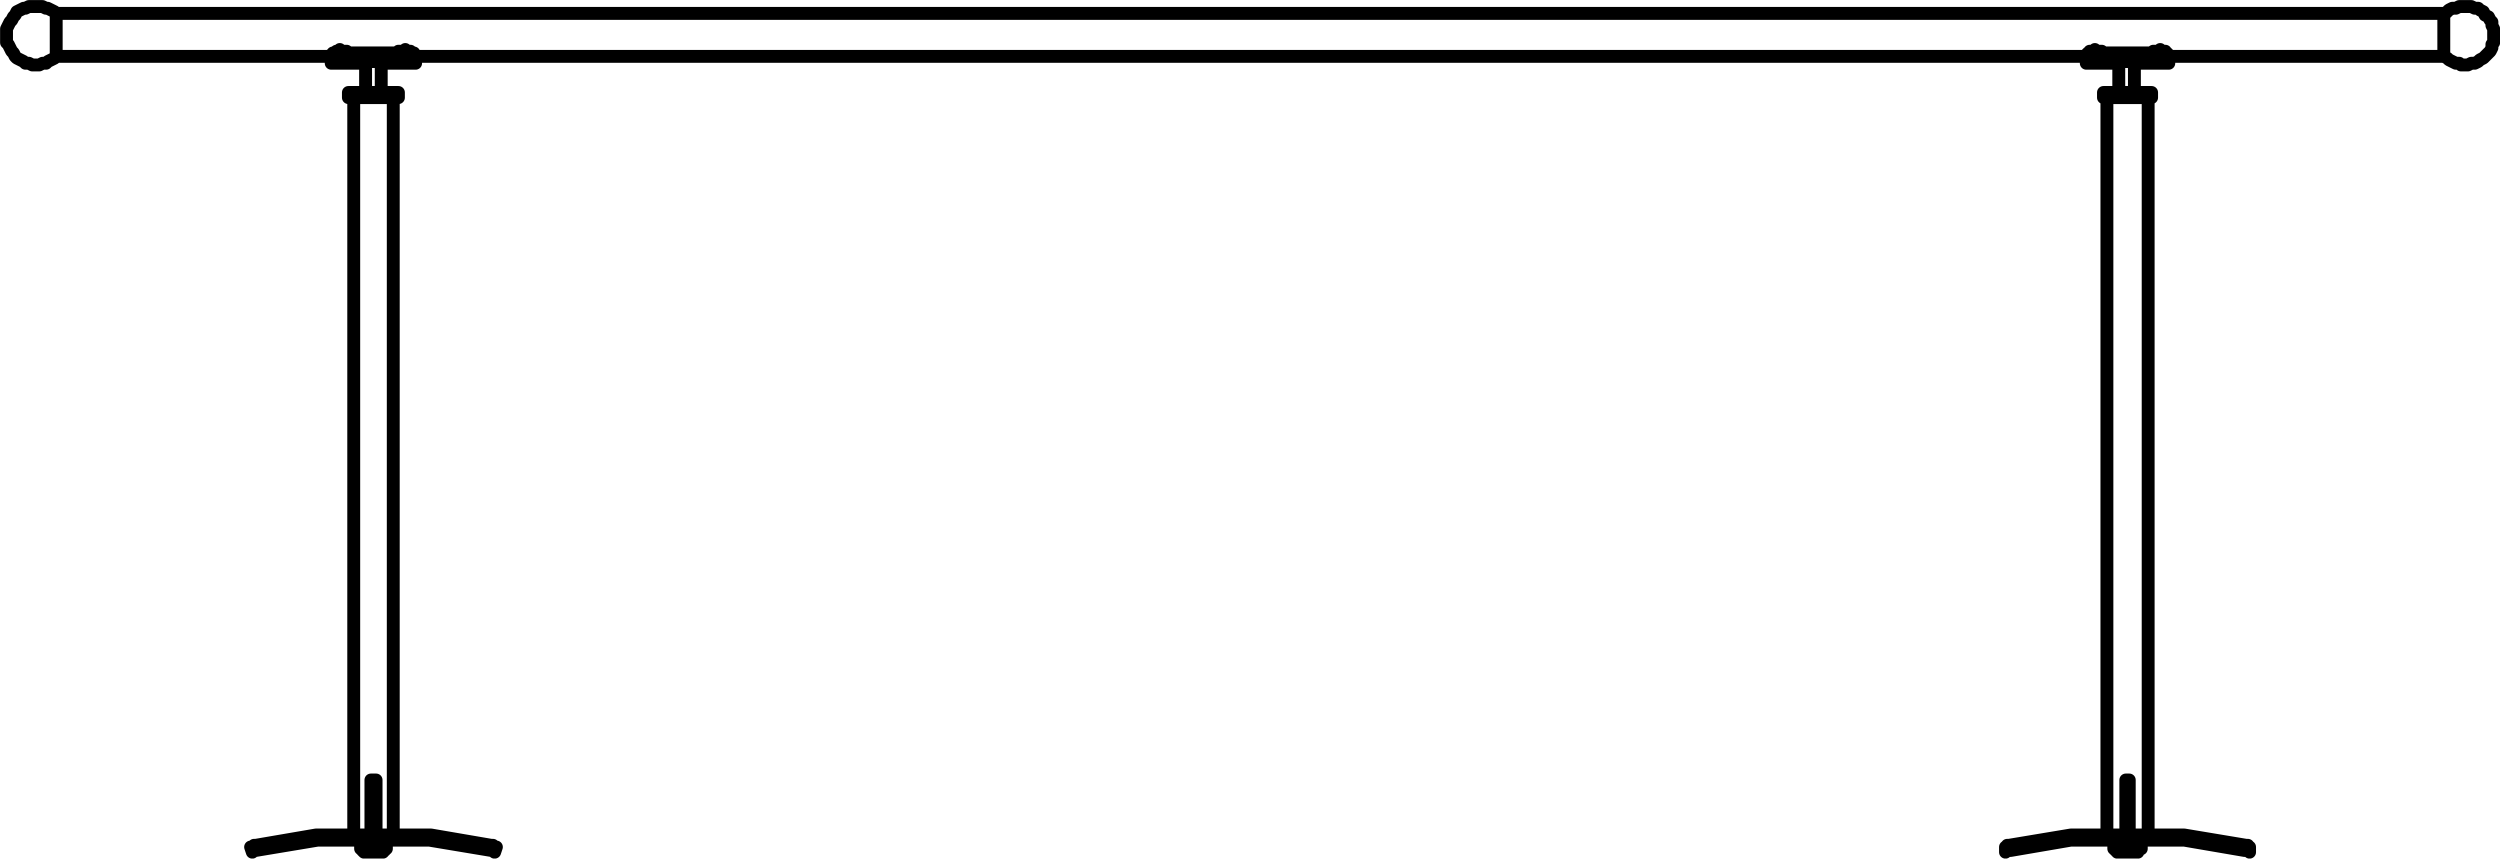 <?xml version="1.0" encoding="UTF-8"?>
<svg xmlns="http://www.w3.org/2000/svg" id="Layer_2" width="145.45" height="49.95" viewBox="0 0 145.45 49.95">
  <g id="Layer_1-2">
    <path d="M22.18,3.68v1.7M23.58,3.48h0M19.77,3.48h0M21.88,48.98h0M22.27,49.48h.1M21.08,49.48h1.2M125.68,2.88v.1M125.68,2.98h-.2M125.98,3.08v-.1h-.3M125.68,2.98h0M121.88,2.88v.1M121.88,2.98h-.3v.1M122.08,2.98h-.2M121.88,2.98h0M19.77,2.88v.1M20.08,2.98h-.3M19.77,2.98h0M19.77,2.98h-.2l-.1.1M23.58,2.88v.1M23.88,3.08v-.1h-.3M23.58,2.98h0M23.58,2.98h-.2M124.18,3.68v1.7M125.68,3.48h0M121.88,3.48h0M123.98,48.98h0M124.27,49.48h.1M123.08,49.48h1.2M19.48,3.28h0M23.27,3.28h0M125.38,3.28h0M121.58,3.28h0M14.58,49.28h.1l.1-.1h.1M14.88,49.48h-.2v.1M14.68,49.58l-.1-.3M18.38,48.58h.2M18.48,48.88h.1M14.88,49.18l3.5-.6M14.88,49.18v.3M14.88,49.48l3.6-.6M18.48,48.88l-.1-.3M18.58,48.88h6.3M18.58,48.58h6.3M18.58,48.58v.3M24.88,48.88v-.3M24.88,48.88h.1M24.88,48.58h.2M24.98,48.88l3.6.6M25.08,48.58l3.5.6M25.08,48.58l-.1.3M28.58,49.18h.1l.1.1h.1M28.58,49.48v-.3M28.77,49.58h0v-.1h-.2M28.88,49.28l-.1.3M20.58,5.68v.1M20.58,5.78v.2M20.58,5.98h0v.1M20.58,5.98h0M22.88,5.98h0M22.88,6.08v-.1M22.88,5.98v-.2M22.88,5.68v.1M20.27,5.38h2.9M20.27,5.38v.3M20.27,5.68h2.9M23.18,5.38v.3M21.38,3.58h.7M24.18,3.58v.1M22.18,3.68h0l-.1-.1M21.38,3.58l-.1.1M21.38,3.58h0M22.08,3.58h0M19.27,3.68h0v-.1M22.88,3.08h-2.3M20.58,3.08h-.3M20.58,3.08v.1M23.18,3.08h-.3M22.88,3.08v.1M19.77,2.98h.2M19.27,3.28v-.1h.1v-.1h.1l.1-.1h.2M19.27,3.38v-.1M19.77,2.98v.1M20.27,3.08h0l-.1-.1h-.2M19.98,2.98v.1M20.27,3.08v.1M23.48,2.98h-.3v.1M23.18,3.08v.1M23.48,2.98v.1M23.48,2.98h.2M23.58,3.18h-.2v.1h-.1v.1l.1.1h.2M23.58,3.48h.3l.1-.1v-.1h-.1v-.1h-.3M19.77,3.18h-.2v.1h-.1v.1l.1.1h.2M19.77,3.48h.3l.1-.1v-.1h-.1v-.1h-.3M20.27,3.18h.3M19.98,3.08h.1l.1.1h.1M19.77,3.08h.2M19.77,3.08h-.1l-.1.1h-.2v.1h-.1v.1M19.27,3.58v-.2M19.27,3.58h4.9M24.18,3.58v-.2M23.48,3.08h.2M23.18,3.18h.1l.1-.1h.1M22.88,3.18h.3M20.58,3.18h2.3M23.68,2.98h.2l.1.1h.1v.1l.1.1M23.68,3.08v-.1M24.18,3.38l-.1-.1v-.1h-.2l-.1-.1h-.1M24.18,3.28v.1M21.38,48.98h0M21.38,48.88h0v.1M22.08,48.98h-.7M20.98,49.38h0M20.98,48.98h0M22.48,49.38h0M22.48,48.98h0M22.48,49.38h0M22.48,48.98h0M22.48,49.38v-.4M22.48,49.38h0M22.48,48.98h0M22.48,49.38v-.4M20.98,49.38h0M20.98,48.98h0M22.48,49.38h0M22.48,48.98h0M22.48,49.38v-.4M20.98,49.38h0M20.98,48.98h0M20.98,48.98v.4M20.98,49.38h0M20.98,48.98h0M20.98,48.98v.4M20.98,49.38h0M20.98,48.98h0M20.98,48.98v.4M22.48,49.38h0M22.48,48.98h0M22.48,49.38h0M22.48,48.98h0M22.48,49.38v-.4M22.48,49.38h0M22.48,48.98h0M22.48,49.38v-.4M22.48,49.38h0M22.48,48.98h0M22.48,49.38v-.4M20.98,49.38h0M20.98,48.98h0M20.98,49.38h0M20.98,48.98h0M20.98,48.98v.4M20.98,49.38h0M20.98,48.98h0M20.98,48.98v.4M20.98,49.38h0M20.98,48.98h0M20.98,48.98v.4M22.48,49.38h0M22.48,48.98h0M22.48,49.38h0M22.48,48.98h0M22.48,49.38v-.4M22.38,49.38h.1M22.48,48.98h-.1M22.48,49.38h0M22.48,48.98h0M22.48,49.38v-.4M22.48,49.38v-.4M20.98,49.38h0M20.98,48.98h0M20.98,49.38h0M20.98,48.98h0M20.98,48.98v.4M22.18,49.58h.1M21.08,49.38h0M21.08,48.98h0M20.98,49.38h.1M21.08,48.98h-.1M21.08,48.98v.4M20.98,48.98v.4M22.38,49.38h0M22.38,48.98h0M22.38,49.38h0M22.38,48.98h0M22.38,49.38v-.4M22.27,49.38h.1M22.38,48.98h-.1M22.38,49.38h0M22.38,48.98h0M22.38,49.38v-.4M22.38,49.38v-.4M21.08,49.38h0M21.08,48.98h0M21.08,49.38h0M21.08,48.98h0M21.08,48.98v.4M21.08,49.38h.1M21.18,48.98h-.1M21.08,49.38h0M21.08,48.98h0M21.08,48.98v.4M21.08,48.98v.4M22.27,49.38h0M22.27,48.98h0M22.27,49.38h0M22.27,48.98h0M22.27,49.38v-.4M22.18,49.38h.1M22.27,48.98h-.1M22.18,49.38v-.4M22.27,49.38h0M22.27,48.98h0M22.27,49.38v-.4M22.27,49.38v-.4M21.27,48.98h0M21.18,49.38h0M21.18,48.98h0M21.18,49.38h0M21.18,48.98h0M21.18,48.98v.4M21.18,49.38h.1M21.18,48.98h.1M21.27,49.38v-.4M21.18,49.38h0M21.18,48.98h0M21.18,48.98v.4M21.18,48.98v.4M22.08,49.38h0M22.08,48.98h0M21.38,49.38h0M21.38,48.98h0M21.38,49.38h0M21.38,48.98h0M21.38,48.98v.4M22.18,49.38h0M22.18,48.98h0M22.08,49.38h.1M22.18,48.98h-.1M22.08,49.38v-.4M22.18,49.38h0M22.18,48.98h0M22.18,49.38v-.4M21.38,49.38h0M21.38,48.98h0M21.38,49.38v-.4M22.18,49.38h0M22.18,48.98h0M22.18,49.38v-.4M22.18,49.38v-.4M22.27,49.38v.1M21.27,49.38h0M21.27,48.98h0M21.27,49.38h.1M21.38,48.98h-.1M21.38,49.38v-.4M21.27,49.38h0M21.27,48.98h0M21.27,49.38v-.4M21.27,49.38h0M21.27,48.98h0M21.27,49.38v-.4M21.27,49.38v-.4M21.98,49.38h0M21.98,48.98h0M21.48,49.38h0M21.48,48.98h0M21.88,49.38h0M21.88,48.98h0M21.58,49.38h.1M21.68,48.98h-.1M22.08,49.38h0M22.08,48.98h0M21.68,49.38h.1M21.77,48.98h-.1M21.98,49.38h.1M22.08,48.98h-.1M21.98,49.38v-.4M22.08,49.38h0M22.08,48.98h0M22.08,49.38v-.4M22.08,49.38h0M22.08,48.98h0M22.08,49.38v-.4M22.08,49.38v-.4M21.38,49.38h0M21.38,48.98h0M21.38,49.38h.1M21.48,48.98h-.1M21.48,49.38v-.4M21.38,49.38h0M21.38,48.98h0M21.38,49.38v-.4M21.38,49.38h0M21.38,48.98h0M21.38,49.38v-.4M21.38,49.38v-.4M21.98,49.38h0M21.98,48.98h0M21.98,49.38v-.4M21.48,49.38h0M21.48,48.98h0M21.48,49.38v-.4M21.98,49.38h0M21.98,48.98h0M21.98,49.38v-.4M21.88,49.38h0M21.88,48.98h0M21.88,49.38v-.4M21.98,49.38h0M21.98,48.98h0M21.98,49.38v-.4M21.88,49.38h.1M21.98,48.98h-.1M21.98,49.38v-.4M21.88,49.38v-.4M21.58,49.38h0M21.58,48.98h0M21.58,49.38v-.4M21.48,49.38h.1M21.58,48.98h-.1M21.48,49.38v-.4M21.58,49.38h0M21.58,48.98h0M21.58,49.38v-.4M21.58,49.38h0M21.58,48.98h0M21.58,49.38v-.4M21.58,49.38v-.4M21.88,49.38h0M21.88,48.98h0M21.88,49.38v-.4M21.68,49.38h0M21.68,48.98h0M21.68,49.38v-.4M21.77,49.38h0M21.77,48.98h0M21.77,49.38v-.4M22.27,49.48h-.1v.1M21.18,49.58h1M21.68,49.38h0M21.68,48.98h0M21.68,49.38v-.4M21.77,49.38h.1M21.88,48.98h-.1M21.88,49.38v-.4M21.77,49.38h0M21.77,48.98h0M21.77,49.38v-.4M21.77,49.38h0M21.77,48.98h0M21.77,49.38v-.4M21.77,49.38v-.4M21.68,49.38h0M21.68,48.98h0M21.68,49.38v-.4M21.68,49.38h0M21.68,48.98h0M21.68,49.38v-.4M21.68,49.38h0M21.68,48.98h0M21.68,49.38v-.4M21.68,49.38v-.4M21.58,46.88h0v-.1M21.88,46.88h0v-.1M21.58,46.88h0M21.88,46.88h0M21.58,46.88h.3M21.58,46.78v-1.4M21.88,46.78v-1.4M21.58,46.78h.3M21.58,48.58v-.2M21.88,48.58v-.2M21.58,48.38h0M21.88,48.38h0M21.88,48.38h-.3M21.58,48.38v-1.5M21.58,48.38h.3M21.88,48.38v-1.5M20.58,5.98h0M142.18,1.38v-.6M3.27,1.38v-.6M3.27,3.28h0v-1.9M142.18,3.28h0v-1.9M116.68,49.28h.1v-.1h.1M116.98,49.48h-.2l-.1.1M116.68,49.58v-.3M116.88,49.18l3.6-.6M116.88,49.18l.1.3M116.98,49.48l3.5-.6M120.48,48.88v-.3M120.48,48.88h.1M120.48,48.58h.1M120.58,48.88h6.4M120.58,48.58h6.4M120.58,48.58v.3M126.98,48.58h.1M126.98,48.88h.1M126.98,48.88v-.3M130.88,49.58h0l-.1-.1h-.2M130.68,49.18h.1v.1h.1M130.88,49.28v.3M127.08,48.88l3.5.6M130.58,49.48l.1-.3M127.08,48.58l3.6.6M127.08,48.58v.3M122.58,5.68v.1M122.58,5.78v.2M122.58,5.98h0v.1M122.58,5.98h0M124.98,5.98h0M124.98,6.08v-.1M124.98,5.98v-.2M124.98,5.68v.1M122.38,5.68h2.8M122.38,5.38h2.8M122.38,5.38v.3M125.18,5.38v.3M123.48,3.58h.6M124.27,3.68h0l-.1-.1M123.38,3.58l-.1.1M123.48,3.58h-.1M124.18,3.58h-.1M126.18,3.58v.1M121.38,3.68h0v-.1M124.88,3.08h-2.2M122.68,3.08h-.3M122.68,3.08v.1M125.18,3.08h-.3M124.88,3.08v.1M122.38,3.08h-.1v-.1h-.2M122.38,3.08v.1M122.08,2.98v.1M121.77,2.98h.3M121.38,3.28v-.1l.1-.1h.1l.1-.1h.1M121.38,3.38v-.1M121.77,2.98v.1M125.48,2.98h-.2v.1h-.1M125.18,3.08v.1M125.48,2.98v.1M125.48,2.98h.3M125.77,2.98h.1l.1.1h.1l.1.1v.1M125.77,3.08v-.1M126.18,3.28v.1M125.68,3.18h-.2l-.1.1h-.1v.1h.1v.1h.3M125.68,3.48h.3v-.2l-.1-.1h-.2M121.88,3.18h-.2l-.1.1h-.1v.1h.1v.1h.3M121.88,3.48h.3v-.1h.1v-.1h-.1l-.1-.1h-.2M122.38,3.18h.3M122.08,3.08h.1v.1h.2M121.77,3.08h.3M121.77,3.08h0l-.1.1h-.2l-.1.1v.1M121.38,3.58v-.2M121.38,3.58h4.8M126.18,3.58v-.2M126.18,3.38v-.1l-.1-.1h-.2l-.1-.1M125.48,3.08h.3M125.18,3.18h.2v-.1h.1M124.88,3.18h.3M122.68,3.18h2.2M123.48,48.98h-.1M123.38,48.88h0v.1h.1M124.18,48.98h-.7M122.98,49.38h0M122.98,48.98h0M124.58,49.38h0M124.58,48.98h0M124.58,49.38h0M124.58,48.98h0M124.58,49.38v-.4M124.58,49.38h0M124.58,48.98h0M124.58,49.38v-.4M122.98,49.38h0M122.98,48.98h0M124.58,49.38h0M124.58,48.98h0M124.58,49.38v-.4M122.98,49.38h0M122.98,48.98h0M122.98,48.98v.4M122.98,49.38h0M122.98,48.98h0M122.98,48.98v.4M122.98,49.38h0M122.98,48.98h0M122.98,48.98v.4M124.58,49.38h0M124.58,48.98h0M124.58,49.38h0M124.58,48.98h0M124.58,49.38v-.4M124.58,49.38h0M124.58,48.98h0M124.58,49.38v-.4M124.48,49.38h.1M124.58,48.98h-.1M124.58,49.38v-.4M122.98,49.38h0M122.98,48.98h0M122.98,49.38h0M122.98,48.98h0M122.98,48.98v.4M122.98,49.38h0M122.98,48.98h0M122.98,48.98v.4M122.98,49.38h.1M123.08,48.98h-.1M122.98,48.98v.4M124.48,49.38h0M124.48,48.98h0M124.48,49.38h0M124.48,48.98h0M124.48,49.38v-.4M124.48,49.38h0M124.48,48.98h0M124.48,49.38h0M124.48,48.98h0M124.48,49.38v-.4M124.48,49.38v-.4M123.08,49.38h0M123.08,48.98h0M123.08,49.38h0M123.08,48.98h0M123.08,48.98v.4M124.27,49.58h.1M123.08,49.38h0M123.08,48.98h0M123.08,49.38h0M123.08,48.98h0M123.08,48.98v.4M123.08,48.98v.4M124.48,49.38h0M124.48,48.98h0M124.48,49.38h0M124.48,48.98h0M124.48,49.38v-.4M124.38,49.38h0M124.38,48.98h0M124.38,49.38h.1M124.48,48.98h-.1M124.48,49.38v-.4M124.38,49.38v-.4M123.08,49.38h0M123.08,48.98h0M123.08,49.38h.1M123.18,48.98h-.1M123.08,48.98v.4M123.18,49.38h0M123.18,48.98h0M123.18,49.38h0M123.18,48.98h0M123.18,48.98v.4M123.18,48.98v.4M124.38,49.38h0M124.38,48.98h0M124.38,49.38h0M124.38,48.98h0M124.38,49.38v-.4M124.27,49.38h0M124.27,48.98h0M124.27,49.38v-.4M124.27,49.38h.1M124.38,48.98h-.1M124.38,49.38v-.4M124.27,49.38v-.4M123.27,48.98h0M123.18,49.38h0M123.18,48.98h0M123.18,49.38h.1M123.27,48.98h-.1M123.18,48.98v.4M123.27,49.38h0M123.27,48.98h0M123.27,49.38v-.4M123.27,49.38h0M123.27,48.98h0M123.27,48.98v.4M123.27,48.98v.4M124.18,49.38h0M124.18,48.98h0M123.48,49.38h-.1M123.38,48.98h.1M123.48,49.38h0M123.48,48.98h0M123.48,48.98v.4M124.27,49.38h0M124.27,48.98h0M124.18,49.38h0M124.18,48.98h0M124.18,49.38v-.4M124.27,49.38h0M124.27,48.98h0M124.27,49.38v-.4M123.48,49.38h0M123.48,48.98h0M123.48,49.38v-.4M124.18,49.38h.1M124.27,48.98h-.1M124.27,49.38v-.4M124.18,49.38v-.4M124.27,49.38v.1M123.27,49.38h0M123.27,48.98h0M123.38,49.38h0M123.38,48.98h0M123.38,49.38v-.4M123.27,49.38h.1M123.38,48.98h-.1M123.27,49.38v-.4M123.38,49.38h0M123.38,48.98h0M123.38,49.38v-.4M123.38,49.38v-.4M123.98,49.38h.1M124.08,48.98h-.1M123.58,49.38h0M123.58,48.98h0M123.88,49.38h.1M123.98,48.98h-.1M123.68,49.38h0M123.68,48.98h0M124.18,49.38h0M124.18,48.98h0M123.77,49.38h0M123.77,48.98h0M124.08,49.38h0M124.08,48.98h0M124.08,49.38v-.4M124.08,49.38h.1M124.18,48.98h-.1M124.18,49.38v-.4M124.08,49.38h0M124.08,48.98h0M124.08,49.38v-.4M124.08,49.38v-.4M123.48,49.38h0M123.48,48.98h0M123.48,49.38h.1M123.58,48.98h-.1M123.58,49.38v-.4M123.48,49.38h0M123.48,48.98h0M123.48,49.38v-.4M123.48,49.38h0M123.48,48.98h0M123.48,49.38v-.4M123.48,49.38v-.4M123.98,49.38h0M123.98,48.98h0M123.98,49.38v-.4M123.58,49.38h0M123.58,48.98h0M123.58,49.38v-.4M123.98,49.38h0M123.98,48.98h0M123.98,49.38v-.4M123.98,49.38h0M123.98,48.98h0M123.98,49.38v-.4M123.98,49.38h0M123.98,48.98h0M123.98,49.38v-.4M123.98,49.38h0M123.98,48.98h0M123.98,49.38v-.4M123.98,49.38v-.4M123.58,49.38h.1M123.68,48.98h-.1M123.68,49.38v-.4M123.58,49.38h0M123.58,48.98h0M123.58,49.38v-.4M123.58,49.38h0M123.58,48.98h0M123.58,49.38v-.4M123.58,49.38h0M123.58,48.98h0M123.58,49.38v-.4M123.58,49.38v-.4M123.88,49.38h0M123.88,48.98h0M123.88,49.38v-.4M123.68,49.38h0M123.68,48.98h0M123.68,49.38v-.4M123.77,49.38h.1M123.88,48.98h-.1M123.77,49.38v-.4M124.27,49.48h0v.1M123.18,49.58h1.1M123.77,49.38h0M123.77,48.98h0M123.77,49.38v-.4M123.88,49.38h0M123.88,48.98h0M123.88,49.38v-.4M123.88,49.38h0M123.88,48.98h0M123.88,49.38v-.4M123.88,49.38h0M123.88,48.98h0M123.88,49.38v-.4M123.88,49.38v-.4M123.68,49.38h0M123.68,48.98h0M123.68,49.38v-.4M123.68,49.38h.1M123.77,48.98h-.1M123.68,49.38v-.4M123.77,49.38h0M123.77,48.98h0M123.77,49.38v-.4M123.77,49.38v-.4M123.88,46.88h0v-.1M123.68,46.88h0v-.1M123.88,46.88h0M123.68,46.88h0M123.68,46.88h.2M123.88,46.78v-1.4M123.68,46.78v-1.4M123.68,46.78h.2M123.88,48.58v-.2M123.68,48.58v-.2M123.88,48.38h0M123.68,48.38h0M123.88,48.38h-.2M123.88,48.38v-1.5M123.68,48.38v-1.5M123.68,48.38h.2M122.58,5.98h0M19.88,3.28h0M19.88,3.28h-.1M19.77,3.28h.1M19.88,3.28h0M19.77,3.28v.1M19.77,3.28h0M19.88,3.28v.1M19.88,3.38h-.1M19.77,3.38h-.1M19.68,3.38l.1-.1M19.77,3.28h.1M19.88,3.28h.1M19.98,3.28l-.1.1M19.48,3.28v.1h.1v.1h.5l.1-.1M20.18,3.38h0v-.1h-.1l-.1-.1h-.4v.1h-.1M23.68,3.28h0M23.68,3.28h-.1M23.58,3.28h.1M23.68,3.28h0M23.58,3.28v.1M23.58,3.28h0M23.68,3.28v.1M23.68,3.38h-.1M23.58,3.38h-.1M23.48,3.38l.1-.1M23.58,3.28h.1M23.68,3.28h.1M23.77,3.28l-.1.1M23.27,3.28v.1h.1v.1h.5l.1-.1M23.98,3.38h0v-.1h-.1l-.1-.1h-.4v.1h-.1M125.77,3.28h-.1M125.68,3.28h0M125.58,3.28h.1M125.68,3.28h0M125.68,3.28v.1M125.68,3.28h-.1M125.77,3.28v.1M125.77,3.38h-.1M125.68,3.38h-.1M125.58,3.38v-.1M125.58,3.28h.1M125.68,3.28h.1M125.77,3.28v.1M125.98,3.38h0v-.1h-.1v-.1h-.4l-.1.1M125.38,3.28v.1l.1.1h.5v-.1M121.98,3.28h-.1M121.88,3.28h0M121.77,3.28h.1M121.88,3.28h0M121.88,3.28v.1M121.88,3.28h-.1M121.98,3.28v.1M121.98,3.38h-.1M121.88,3.38h-.1M121.77,3.38v-.1M121.77,3.28h.1M121.88,3.28h.1M121.98,3.28v.1M121.58,3.28v.1l.1.1h.5v-.1M122.18,3.38h0v-.1h-.1v-.1h-.4l-.1.1M20.58,6.08v42.5M22.88,48.58V6.08M22.18,5.38v-1.7M21.27,3.68v1.7M19.27,3.68h2M22.18,3.68h2M21.27,48.88h0v.1h.1M22.08,48.98h0l.1-.1M20.98,48.98v.4M22.48,49.38v-.4M20.98,48.98v.4M21.98,48.98h0M22.48,49.38v-.4M20.98,48.98v.4M21.48,48.98h0M22.48,49.38v-.4M20.98,48.98v.4M22.38,49.48v-.1M22.27,49.58h0v-.1h.1M22.38,49.38v-.4M21.08,48.98v.4M22.27,49.38v-.4M21.18,48.98v.4M22.18,49.38v-.4M21.08,49.38v.1M21.27,48.98v.4M22.08,49.38v-.4M21.38,48.98v.4M21.08,49.48h0l.1.1M21.88,45.38h-.3M21.88,46.88h-.3M142.18.78H3.27M126.18,3.28h16M24.18,3.28h97.2M3.27,3.28h16M143.38.38h-.3l-.2.1h-.2l-.2.1-.1.1-.2.2M145.08,2.08v-.4l-.1-.2v-.2l-.1-.1-.1-.2-.2-.1-.1-.2-.2-.1-.1-.1h-.2l-.2-.1h-.4M142.18,3.28h0l.2.1.1.1.2.1.2.1h.2l.1.1h.2M143.38,3.78h.2l.2-.1h.2l.2-.1.1-.1.2-.1.1-.1.2-.2.1-.1.1-.2v-.2l.1-.1v-.4M2.08.38h-.4l-.2.1h-.1l-.2.1-.2.1-.1.2-.1.1-.1.2-.1.1-.1.2-.1.2v.4M3.27.88h0l-.1-.2-.2-.1-.2-.1h-.1l-.2-.1h-.4M.38,2.08v.4l.1.1.1.2.1.2.1.1.1.2.1.1.2.1.2.1.1.1h.2l.2.1h.2M2.08,3.78h.2l.2-.1h.2l.1-.1.2-.1.2-.1.1-.1M122.58,6.08v42.5M124.98,48.58V6.08M124.18,5.38v-1.7M123.27,3.68v1.7M121.38,3.68h1.9M124.27,3.68h1.9M123.27,48.88h.1v.1M124.18,48.98h0v-.1M122.98,48.98v.4M124.58,49.38v-.4M122.98,48.98v.4M123.98,48.98h0M124.58,49.38v-.4M122.98,48.98v.4M123.58,48.98h0M124.48,49.38v-.4M123.08,48.98v.4M124.38,49.58h0v-.1M124.38,49.48v-.1M124.48,49.38v-.4M123.08,48.98v.4M124.38,49.38v-.4M123.18,48.98v.4M124.27,49.38v-.4M123.08,49.38v.1M123.27,48.98v.4M124.18,49.38v-.4M123.48,48.98v.4M123.08,49.48h.1v.1M123.88,45.38h-.2M123.88,46.88h-.2M19.48,3.28v.1M20.18,3.38v-.1M23.27,3.28v.1M23.98,3.38v-.1M125.38,3.28v.1M125.98,3.38v-.1M121.58,3.28v.1M122.18,3.38v-.1" style="fill:none; stroke:#000; stroke-linecap:round; stroke-linejoin:round; stroke-width:.75px;"></path>
  </g>
</svg>
